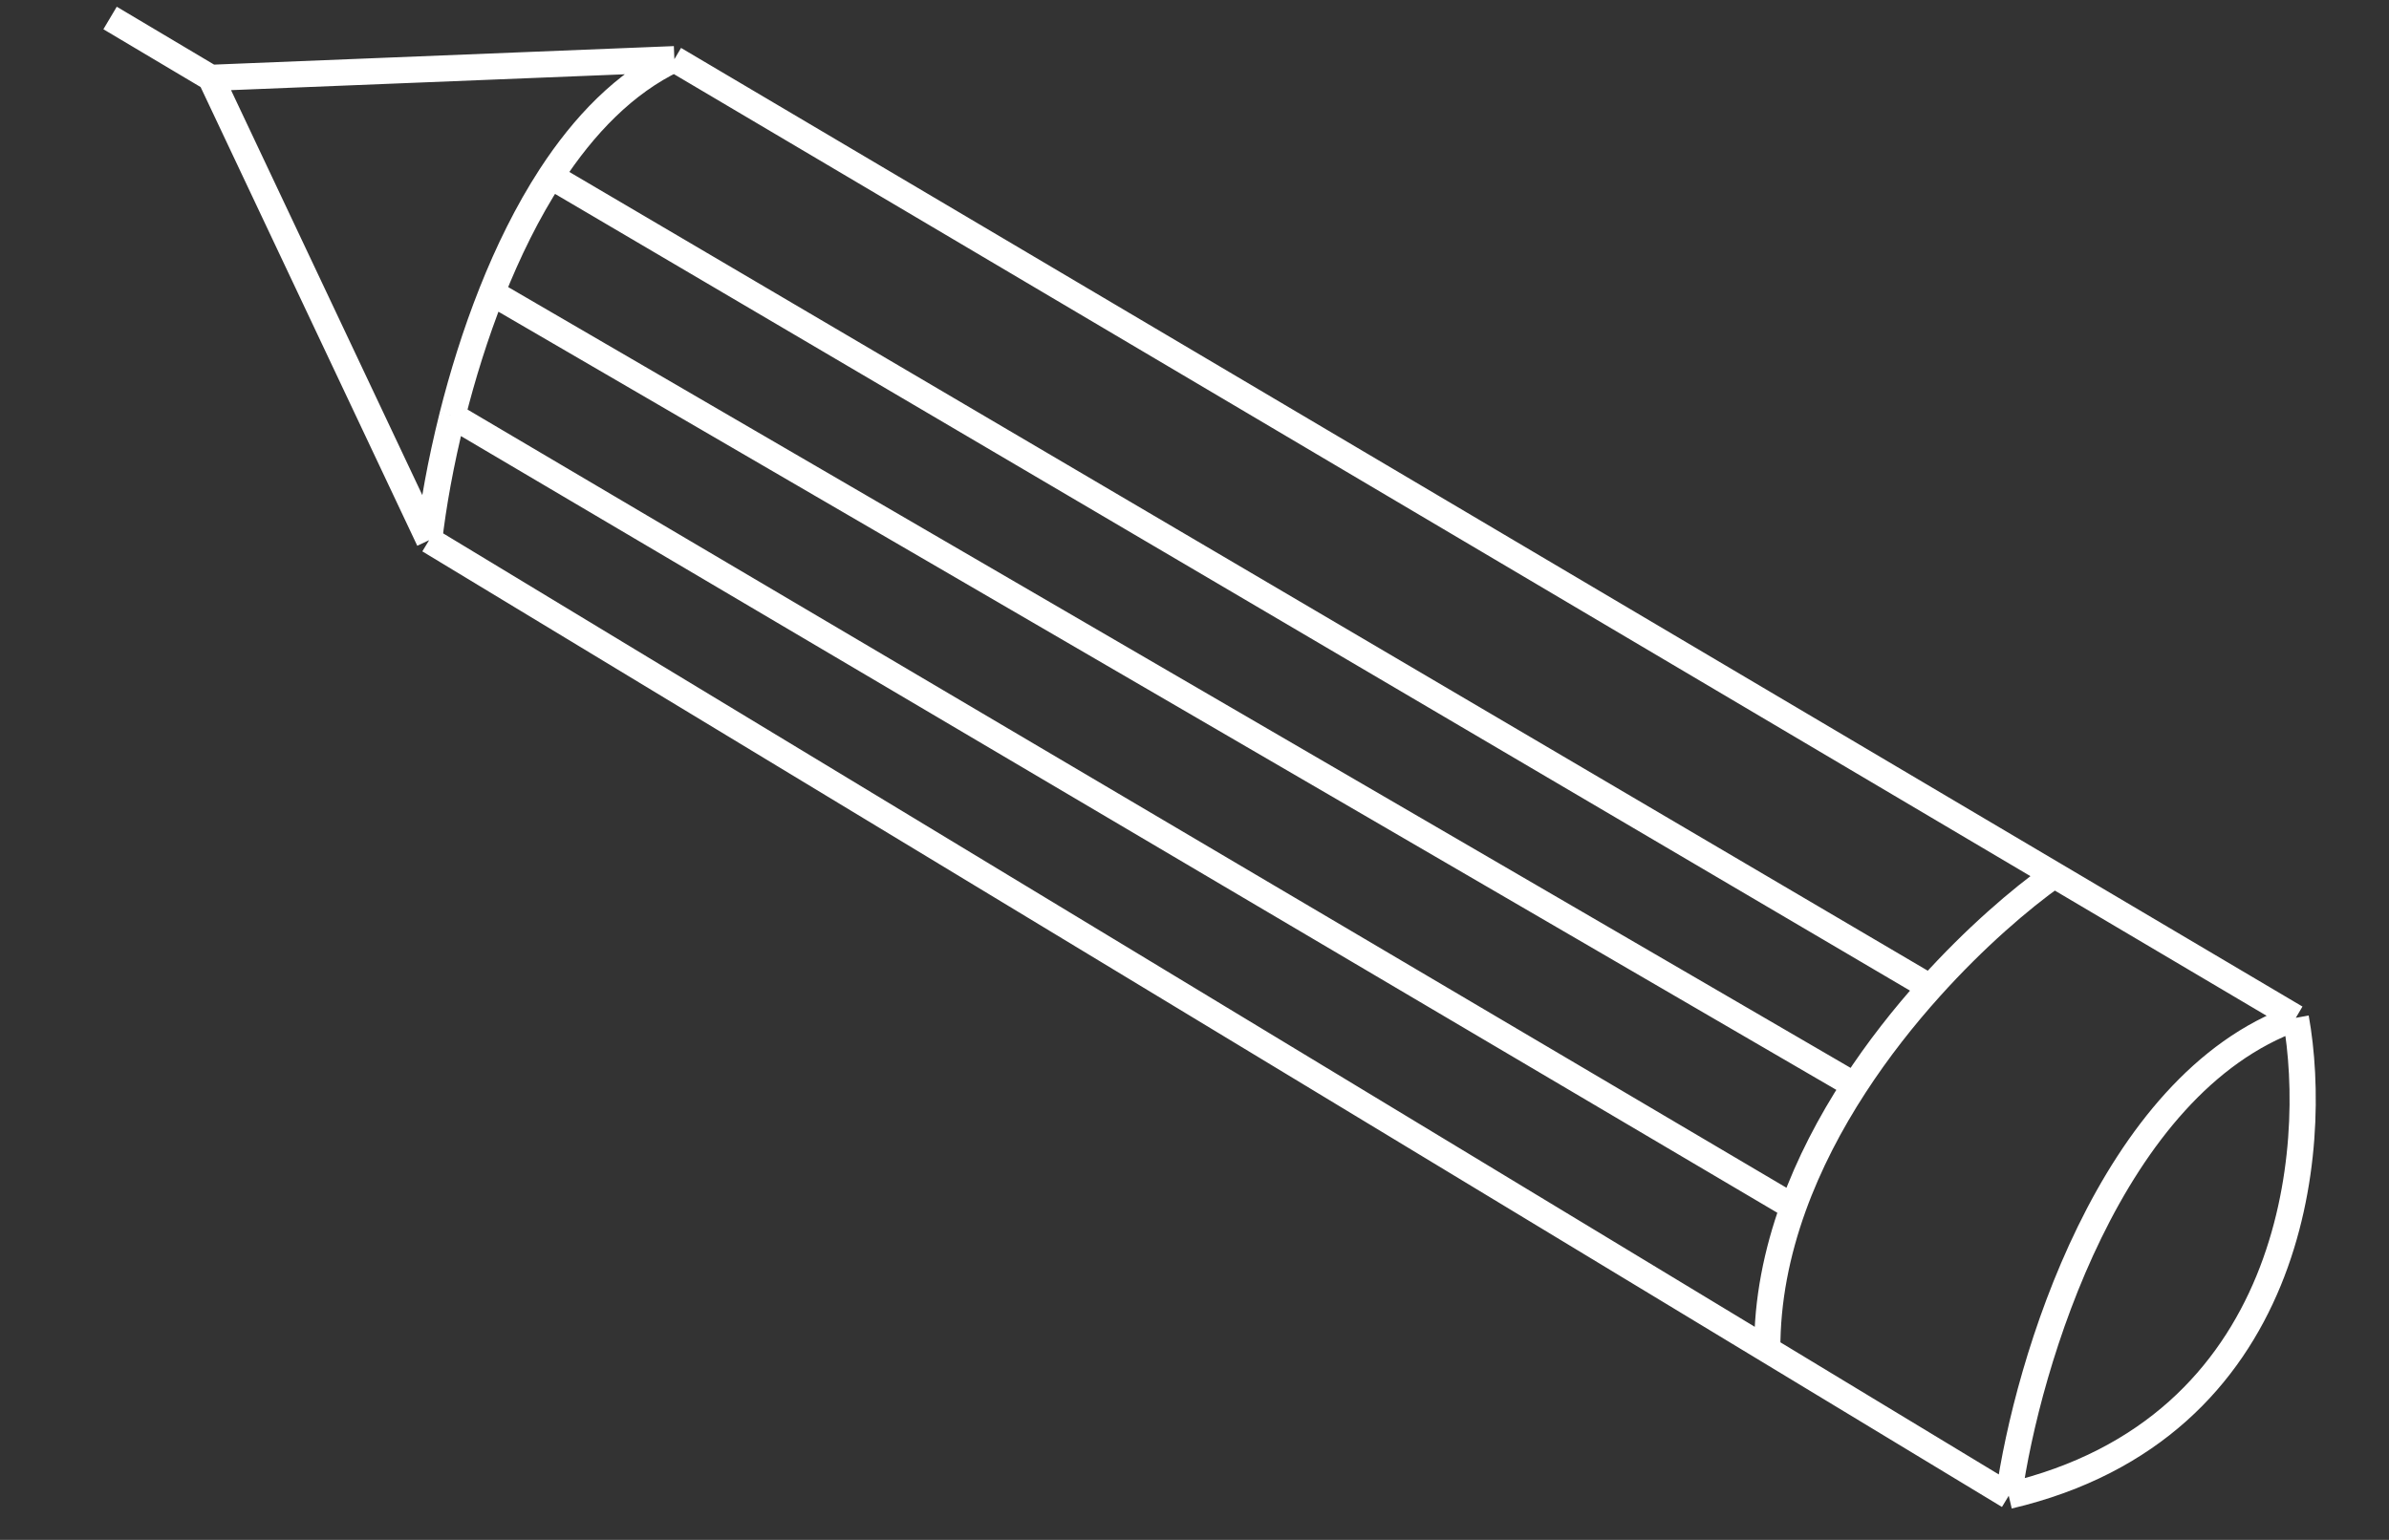 <?xml version="1.0" encoding="UTF-8"?> <svg xmlns="http://www.w3.org/2000/svg" width="228" height="147" viewBox="0 0 228 147" fill="none"><rect x="0" y="0" width="228" height="147" fill="#333333" stroke="none"/> <path d="M191.709 142.791C219.05 136.366 221.366 109.697 219.106 97.166M191.709 142.791C193.463 130.219 201.398 103.493 219.106 97.166M191.709 142.791L168.664 128.846M40.954 51.567L20.114 7.432M40.954 51.567L168.664 128.846M40.954 51.567C41.318 48.372 42.038 44.22 43.175 39.697M20.114 7.432L64.361 5.65M20.114 7.432L10.505 1.717M64.361 5.65C100.687 27.134 162.596 63.746 196.038 83.524M64.361 5.65C59.636 7.894 55.736 11.938 52.559 16.82M219.106 97.166C219.106 97.166 210.082 91.829 196.038 83.524M196.038 83.524C192.827 85.803 188.495 89.514 184.225 94.261M168.664 128.846C168.642 124.139 169.577 119.561 171.141 115.22M171.141 115.22L43.175 39.697M171.141 115.22C172.624 111.108 174.671 107.209 177.007 103.616M43.175 39.697C44.125 35.923 45.365 31.89 46.932 27.94M177.007 103.616L46.932 27.94M177.007 103.616C179.231 100.194 181.717 97.049 184.225 94.261M46.932 27.94C48.478 24.044 50.343 20.228 52.559 16.82M184.225 94.261L52.559 16.82" stroke="white" stroke-width="2.5"></path> </svg> 